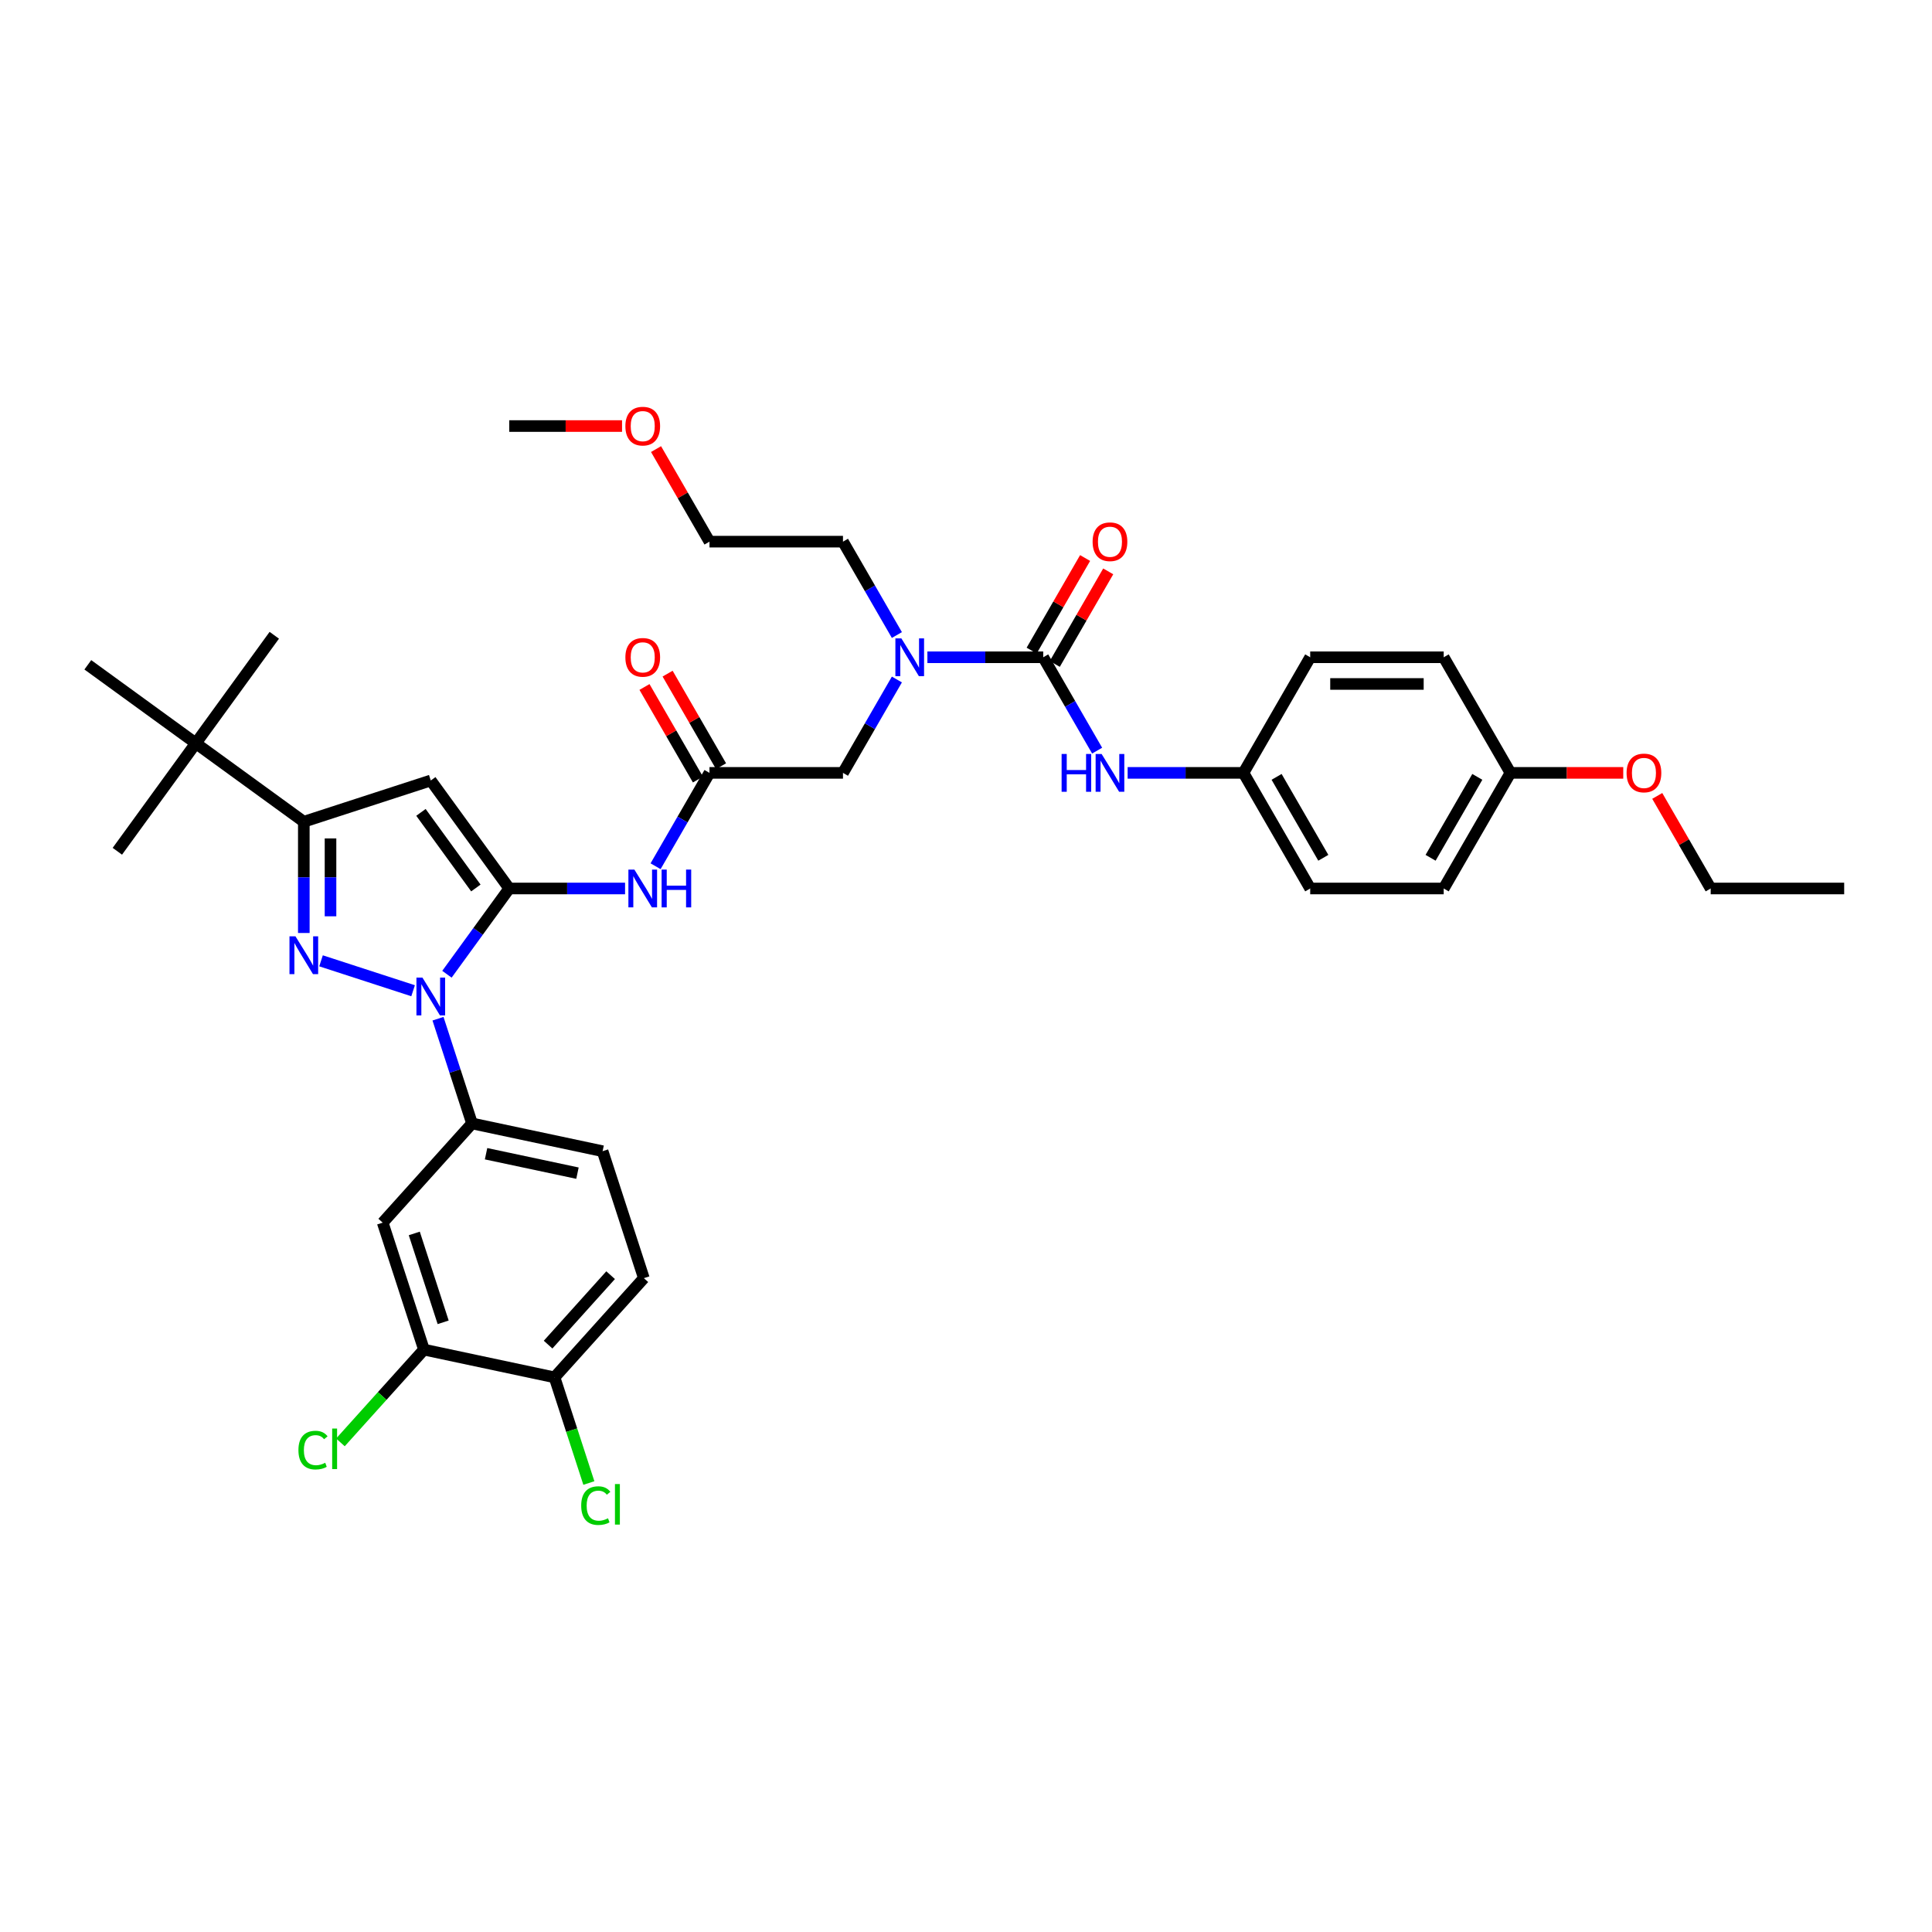 <?xml version='1.0' encoding='iso-8859-1'?>
<svg version='1.1' baseProfile='full'
              xmlns='http://www.w3.org/2000/svg'
                      xmlns:rdkit='http://www.rdkit.org/xml'
                      xmlns:xlink='http://www.w3.org/1999/xlink'
                  xml:space='preserve'
width='1000px' height='1000px' viewBox='0 0 1000 1000'>
<!-- END OF HEADER -->
<rect style='opacity:1.0;fill:#FFFFFF;stroke:none' width='1000' height='1000' x='0' y='0'> </rect>
<path class='bond-0' d='M 367.227,400.039 L 353.276,424.203' style='fill:none;fill-rule:evenodd;stroke:#000000;stroke-width:6px;stroke-linecap:butt;stroke-linejoin:miter;stroke-opacity:1' />
<path class='bond-0' d='M 353.276,424.203 L 339.325,448.366' style='fill:none;fill-rule:evenodd;stroke:#0000FF;stroke-width:6px;stroke-linecap:butt;stroke-linejoin:miter;stroke-opacity:1' />
<path class='bond-1' d='M 373.211,396.584 L 359.38,372.627' style='fill:none;fill-rule:evenodd;stroke:#000000;stroke-width:6px;stroke-linecap:butt;stroke-linejoin:miter;stroke-opacity:1' />
<path class='bond-1' d='M 359.38,372.627 L 345.549,348.671' style='fill:none;fill-rule:evenodd;stroke:#FF0000;stroke-width:6px;stroke-linecap:butt;stroke-linejoin:miter;stroke-opacity:1' />
<path class='bond-1' d='M 361.243,403.494 L 347.412,379.537' style='fill:none;fill-rule:evenodd;stroke:#000000;stroke-width:6px;stroke-linecap:butt;stroke-linejoin:miter;stroke-opacity:1' />
<path class='bond-1' d='M 347.412,379.537 L 333.581,355.58' style='fill:none;fill-rule:evenodd;stroke:#FF0000;stroke-width:6px;stroke-linecap:butt;stroke-linejoin:miter;stroke-opacity:1' />
<path class='bond-2' d='M 367.227,400.039 L 436.324,400.039' style='fill:none;fill-rule:evenodd;stroke:#000000;stroke-width:6px;stroke-linecap:butt;stroke-linejoin:miter;stroke-opacity:1' />
<path class='bond-3' d='M 436.324,400.039 L 450.275,375.875' style='fill:none;fill-rule:evenodd;stroke:#000000;stroke-width:6px;stroke-linecap:butt;stroke-linejoin:miter;stroke-opacity:1' />
<path class='bond-3' d='M 450.275,375.875 L 464.226,351.711' style='fill:none;fill-rule:evenodd;stroke:#0000FF;stroke-width:6px;stroke-linecap:butt;stroke-linejoin:miter;stroke-opacity:1' />
<path class='bond-4' d='M 323.531,459.878 L 293.557,459.878' style='fill:none;fill-rule:evenodd;stroke:#0000FF;stroke-width:6px;stroke-linecap:butt;stroke-linejoin:miter;stroke-opacity:1' />
<path class='bond-4' d='M 293.557,459.878 L 263.583,459.878' style='fill:none;fill-rule:evenodd;stroke:#000000;stroke-width:6px;stroke-linecap:butt;stroke-linejoin:miter;stroke-opacity:1' />
<path class='bond-5' d='M 480.02,340.2 L 509.994,340.2' style='fill:none;fill-rule:evenodd;stroke:#0000FF;stroke-width:6px;stroke-linecap:butt;stroke-linejoin:miter;stroke-opacity:1' />
<path class='bond-5' d='M 509.994,340.2 L 539.968,340.2' style='fill:none;fill-rule:evenodd;stroke:#000000;stroke-width:6px;stroke-linecap:butt;stroke-linejoin:miter;stroke-opacity:1' />
<path class='bond-6' d='M 464.226,328.688 L 450.275,304.524' style='fill:none;fill-rule:evenodd;stroke:#0000FF;stroke-width:6px;stroke-linecap:butt;stroke-linejoin:miter;stroke-opacity:1' />
<path class='bond-6' d='M 450.275,304.524 L 436.324,280.36' style='fill:none;fill-rule:evenodd;stroke:#000000;stroke-width:6px;stroke-linecap:butt;stroke-linejoin:miter;stroke-opacity:1' />
<path class='bond-7' d='M 226.709,527.289 L 235.515,554.391' style='fill:none;fill-rule:evenodd;stroke:#0000FF;stroke-width:6px;stroke-linecap:butt;stroke-linejoin:miter;stroke-opacity:1' />
<path class='bond-7' d='M 235.515,554.391 L 244.321,581.492' style='fill:none;fill-rule:evenodd;stroke:#000000;stroke-width:6px;stroke-linecap:butt;stroke-linejoin:miter;stroke-opacity:1' />
<path class='bond-8' d='M 231.333,504.266 L 247.458,482.072' style='fill:none;fill-rule:evenodd;stroke:#0000FF;stroke-width:6px;stroke-linecap:butt;stroke-linejoin:miter;stroke-opacity:1' />
<path class='bond-8' d='M 247.458,482.072 L 263.583,459.878' style='fill:none;fill-rule:evenodd;stroke:#000000;stroke-width:6px;stroke-linecap:butt;stroke-linejoin:miter;stroke-opacity:1' />
<path class='bond-9' d='M 213.821,512.805 L 166.163,497.32' style='fill:none;fill-rule:evenodd;stroke:#0000FF;stroke-width:6px;stroke-linecap:butt;stroke-linejoin:miter;stroke-opacity:1' />
<path class='bond-10' d='M 263.583,459.878 L 222.969,403.978' style='fill:none;fill-rule:evenodd;stroke:#000000;stroke-width:6px;stroke-linecap:butt;stroke-linejoin:miter;stroke-opacity:1' />
<path class='bond-10' d='M 246.311,459.616 L 217.881,420.486' style='fill:none;fill-rule:evenodd;stroke:#000000;stroke-width:6px;stroke-linecap:butt;stroke-linejoin:miter;stroke-opacity:1' />
<path class='bond-11' d='M 222.969,403.978 L 157.255,425.33' style='fill:none;fill-rule:evenodd;stroke:#000000;stroke-width:6px;stroke-linecap:butt;stroke-linejoin:miter;stroke-opacity:1' />
<path class='bond-12' d='M 157.255,425.33 L 101.355,384.716' style='fill:none;fill-rule:evenodd;stroke:#000000;stroke-width:6px;stroke-linecap:butt;stroke-linejoin:miter;stroke-opacity:1' />
<path class='bond-13' d='M 157.255,425.33 L 157.255,454.122' style='fill:none;fill-rule:evenodd;stroke:#000000;stroke-width:6px;stroke-linecap:butt;stroke-linejoin:miter;stroke-opacity:1' />
<path class='bond-13' d='M 157.255,454.122 L 157.255,482.915' style='fill:none;fill-rule:evenodd;stroke:#0000FF;stroke-width:6px;stroke-linecap:butt;stroke-linejoin:miter;stroke-opacity:1' />
<path class='bond-13' d='M 171.074,433.967 L 171.074,454.122' style='fill:none;fill-rule:evenodd;stroke:#000000;stroke-width:6px;stroke-linecap:butt;stroke-linejoin:miter;stroke-opacity:1' />
<path class='bond-13' d='M 171.074,454.122 L 171.074,474.277' style='fill:none;fill-rule:evenodd;stroke:#0000FF;stroke-width:6px;stroke-linecap:butt;stroke-linejoin:miter;stroke-opacity:1' />
<path class='bond-14' d='M 643.612,400.039 L 678.16,340.2' style='fill:none;fill-rule:evenodd;stroke:#000000;stroke-width:6px;stroke-linecap:butt;stroke-linejoin:miter;stroke-opacity:1' />
<path class='bond-15' d='M 643.612,400.039 L 678.16,459.878' style='fill:none;fill-rule:evenodd;stroke:#000000;stroke-width:6px;stroke-linecap:butt;stroke-linejoin:miter;stroke-opacity:1' />
<path class='bond-15' d='M 660.762,402.105 L 684.946,443.992' style='fill:none;fill-rule:evenodd;stroke:#000000;stroke-width:6px;stroke-linecap:butt;stroke-linejoin:miter;stroke-opacity:1' />
<path class='bond-16' d='M 643.612,400.039 L 613.638,400.039' style='fill:none;fill-rule:evenodd;stroke:#000000;stroke-width:6px;stroke-linecap:butt;stroke-linejoin:miter;stroke-opacity:1' />
<path class='bond-16' d='M 613.638,400.039 L 583.664,400.039' style='fill:none;fill-rule:evenodd;stroke:#0000FF;stroke-width:6px;stroke-linecap:butt;stroke-linejoin:miter;stroke-opacity:1' />
<path class='bond-17' d='M 539.968,340.2 L 553.919,364.363' style='fill:none;fill-rule:evenodd;stroke:#000000;stroke-width:6px;stroke-linecap:butt;stroke-linejoin:miter;stroke-opacity:1' />
<path class='bond-17' d='M 553.919,364.363 L 567.87,388.527' style='fill:none;fill-rule:evenodd;stroke:#0000FF;stroke-width:6px;stroke-linecap:butt;stroke-linejoin:miter;stroke-opacity:1' />
<path class='bond-18' d='M 545.952,343.654 L 559.783,319.698' style='fill:none;fill-rule:evenodd;stroke:#000000;stroke-width:6px;stroke-linecap:butt;stroke-linejoin:miter;stroke-opacity:1' />
<path class='bond-18' d='M 559.783,319.698 L 573.614,295.741' style='fill:none;fill-rule:evenodd;stroke:#FF0000;stroke-width:6px;stroke-linecap:butt;stroke-linejoin:miter;stroke-opacity:1' />
<path class='bond-18' d='M 533.984,336.745 L 547.815,312.788' style='fill:none;fill-rule:evenodd;stroke:#000000;stroke-width:6px;stroke-linecap:butt;stroke-linejoin:miter;stroke-opacity:1' />
<path class='bond-18' d='M 547.815,312.788 L 561.647,288.832' style='fill:none;fill-rule:evenodd;stroke:#FF0000;stroke-width:6px;stroke-linecap:butt;stroke-linejoin:miter;stroke-opacity:1' />
<path class='bond-19' d='M 781.805,400.039 L 747.257,459.878' style='fill:none;fill-rule:evenodd;stroke:#000000;stroke-width:6px;stroke-linecap:butt;stroke-linejoin:miter;stroke-opacity:1' />
<path class='bond-19' d='M 764.655,402.105 L 740.471,443.992' style='fill:none;fill-rule:evenodd;stroke:#000000;stroke-width:6px;stroke-linecap:butt;stroke-linejoin:miter;stroke-opacity:1' />
<path class='bond-20' d='M 781.805,400.039 L 810.998,400.039' style='fill:none;fill-rule:evenodd;stroke:#000000;stroke-width:6px;stroke-linecap:butt;stroke-linejoin:miter;stroke-opacity:1' />
<path class='bond-20' d='M 810.998,400.039 L 840.191,400.039' style='fill:none;fill-rule:evenodd;stroke:#FF0000;stroke-width:6px;stroke-linecap:butt;stroke-linejoin:miter;stroke-opacity:1' />
<path class='bond-21' d='M 781.805,400.039 L 747.257,340.2' style='fill:none;fill-rule:evenodd;stroke:#000000;stroke-width:6px;stroke-linecap:butt;stroke-linejoin:miter;stroke-opacity:1' />
<path class='bond-22' d='M 678.16,340.2 L 747.257,340.2' style='fill:none;fill-rule:evenodd;stroke:#000000;stroke-width:6px;stroke-linecap:butt;stroke-linejoin:miter;stroke-opacity:1' />
<path class='bond-22' d='M 688.525,354.019 L 736.892,354.019' style='fill:none;fill-rule:evenodd;stroke:#000000;stroke-width:6px;stroke-linecap:butt;stroke-linejoin:miter;stroke-opacity:1' />
<path class='bond-23' d='M 678.16,459.878 L 747.257,459.878' style='fill:none;fill-rule:evenodd;stroke:#000000;stroke-width:6px;stroke-linecap:butt;stroke-linejoin:miter;stroke-opacity:1' />
<path class='bond-24' d='M 339.565,232.447 L 353.396,256.404' style='fill:none;fill-rule:evenodd;stroke:#FF0000;stroke-width:6px;stroke-linecap:butt;stroke-linejoin:miter;stroke-opacity:1' />
<path class='bond-24' d='M 353.396,256.404 L 367.227,280.36' style='fill:none;fill-rule:evenodd;stroke:#000000;stroke-width:6px;stroke-linecap:butt;stroke-linejoin:miter;stroke-opacity:1' />
<path class='bond-25' d='M 321.969,220.521 L 292.776,220.521' style='fill:none;fill-rule:evenodd;stroke:#FF0000;stroke-width:6px;stroke-linecap:butt;stroke-linejoin:miter;stroke-opacity:1' />
<path class='bond-25' d='M 292.776,220.521 L 263.583,220.521' style='fill:none;fill-rule:evenodd;stroke:#000000;stroke-width:6px;stroke-linecap:butt;stroke-linejoin:miter;stroke-opacity:1' />
<path class='bond-26' d='M 436.324,280.36 L 367.227,280.36' style='fill:none;fill-rule:evenodd;stroke:#000000;stroke-width:6px;stroke-linecap:butt;stroke-linejoin:miter;stroke-opacity:1' />
<path class='bond-27' d='M 219.439,698.555 L 198.087,632.841' style='fill:none;fill-rule:evenodd;stroke:#000000;stroke-width:6px;stroke-linecap:butt;stroke-linejoin:miter;stroke-opacity:1' />
<path class='bond-27' d='M 229.379,684.428 L 214.432,638.428' style='fill:none;fill-rule:evenodd;stroke:#000000;stroke-width:6px;stroke-linecap:butt;stroke-linejoin:miter;stroke-opacity:1' />
<path class='bond-28' d='M 219.439,698.555 L 287.025,712.921' style='fill:none;fill-rule:evenodd;stroke:#000000;stroke-width:6px;stroke-linecap:butt;stroke-linejoin:miter;stroke-opacity:1' />
<path class='bond-29' d='M 219.439,698.555 L 197.821,722.564' style='fill:none;fill-rule:evenodd;stroke:#000000;stroke-width:6px;stroke-linecap:butt;stroke-linejoin:miter;stroke-opacity:1' />
<path class='bond-29' d='M 197.821,722.564 L 176.203,746.573' style='fill:none;fill-rule:evenodd;stroke:#00CC00;stroke-width:6px;stroke-linecap:butt;stroke-linejoin:miter;stroke-opacity:1' />
<path class='bond-30' d='M 198.087,632.841 L 244.321,581.492' style='fill:none;fill-rule:evenodd;stroke:#000000;stroke-width:6px;stroke-linecap:butt;stroke-linejoin:miter;stroke-opacity:1' />
<path class='bond-31' d='M 101.355,384.716 L 60.741,440.616' style='fill:none;fill-rule:evenodd;stroke:#000000;stroke-width:6px;stroke-linecap:butt;stroke-linejoin:miter;stroke-opacity:1' />
<path class='bond-32' d='M 101.355,384.716 L 141.968,328.816' style='fill:none;fill-rule:evenodd;stroke:#000000;stroke-width:6px;stroke-linecap:butt;stroke-linejoin:miter;stroke-opacity:1' />
<path class='bond-33' d='M 101.355,384.716 L 45.455,344.102' style='fill:none;fill-rule:evenodd;stroke:#000000;stroke-width:6px;stroke-linecap:butt;stroke-linejoin:miter;stroke-opacity:1' />
<path class='bond-34' d='M 287.025,712.921 L 333.259,661.573' style='fill:none;fill-rule:evenodd;stroke:#000000;stroke-width:6px;stroke-linecap:butt;stroke-linejoin:miter;stroke-opacity:1' />
<path class='bond-34' d='M 283.69,695.972 L 316.054,660.028' style='fill:none;fill-rule:evenodd;stroke:#000000;stroke-width:6px;stroke-linecap:butt;stroke-linejoin:miter;stroke-opacity:1' />
<path class='bond-35' d='M 287.025,712.921 L 295.909,740.265' style='fill:none;fill-rule:evenodd;stroke:#000000;stroke-width:6px;stroke-linecap:butt;stroke-linejoin:miter;stroke-opacity:1' />
<path class='bond-35' d='M 295.909,740.265 L 304.794,767.608' style='fill:none;fill-rule:evenodd;stroke:#00CC00;stroke-width:6px;stroke-linecap:butt;stroke-linejoin:miter;stroke-opacity:1' />
<path class='bond-36' d='M 244.321,581.492 L 311.907,595.858' style='fill:none;fill-rule:evenodd;stroke:#000000;stroke-width:6px;stroke-linecap:butt;stroke-linejoin:miter;stroke-opacity:1' />
<path class='bond-36' d='M 251.586,597.164 L 298.896,607.221' style='fill:none;fill-rule:evenodd;stroke:#000000;stroke-width:6px;stroke-linecap:butt;stroke-linejoin:miter;stroke-opacity:1' />
<path class='bond-37' d='M 333.259,661.573 L 311.907,595.858' style='fill:none;fill-rule:evenodd;stroke:#000000;stroke-width:6px;stroke-linecap:butt;stroke-linejoin:miter;stroke-opacity:1' />
<path class='bond-38' d='M 857.787,411.965 L 871.618,435.921' style='fill:none;fill-rule:evenodd;stroke:#FF0000;stroke-width:6px;stroke-linecap:butt;stroke-linejoin:miter;stroke-opacity:1' />
<path class='bond-38' d='M 871.618,435.921 L 885.449,459.878' style='fill:none;fill-rule:evenodd;stroke:#000000;stroke-width:6px;stroke-linecap:butt;stroke-linejoin:miter;stroke-opacity:1' />
<path class='bond-39' d='M 885.449,459.878 L 954.545,459.878' style='fill:none;fill-rule:evenodd;stroke:#000000;stroke-width:6px;stroke-linecap:butt;stroke-linejoin:miter;stroke-opacity:1' />
<path  class='atom-1' d='M 323.697 340.255
Q 323.697 335.556, 326.018 332.931
Q 328.34 330.305, 332.679 330.305
Q 337.018 330.305, 339.34 332.931
Q 341.662 335.556, 341.662 340.255
Q 341.662 345.009, 339.312 347.717
Q 336.963 350.398, 332.679 350.398
Q 328.368 350.398, 326.018 347.717
Q 323.697 345.036, 323.697 340.255
M 332.679 348.187
Q 335.664 348.187, 337.267 346.197
Q 338.898 344.18, 338.898 340.255
Q 338.898 336.413, 337.267 334.478
Q 335.664 332.516, 332.679 332.516
Q 329.694 332.516, 328.063 334.451
Q 326.46 336.385, 326.46 340.255
Q 326.46 344.207, 328.063 346.197
Q 329.694 348.187, 332.679 348.187
' fill='#FF0000'/>
<path  class='atom-3' d='M 328.354 450.094
L 334.766 460.458
Q 335.402 461.481, 336.424 463.333
Q 337.447 465.184, 337.502 465.295
L 337.502 450.094
L 340.1 450.094
L 340.1 469.662
L 337.419 469.662
L 330.537 458.33
Q 329.736 457.003, 328.879 455.483
Q 328.05 453.963, 327.801 453.493
L 327.801 469.662
L 325.258 469.662
L 325.258 450.094
L 328.354 450.094
' fill='#0000FF'/>
<path  class='atom-3' d='M 342.449 450.094
L 345.103 450.094
L 345.103 458.413
L 355.108 458.413
L 355.108 450.094
L 357.761 450.094
L 357.761 469.662
L 355.108 469.662
L 355.108 460.624
L 345.103 460.624
L 345.103 469.662
L 342.449 469.662
L 342.449 450.094
' fill='#0000FF'/>
<path  class='atom-4' d='M 466.546 330.416
L 472.958 340.78
Q 473.594 341.803, 474.617 343.654
Q 475.639 345.506, 475.695 345.617
L 475.695 330.416
L 478.293 330.416
L 478.293 349.984
L 475.612 349.984
L 468.73 338.652
Q 467.928 337.325, 467.071 335.805
Q 466.242 334.285, 465.993 333.815
L 465.993 349.984
L 463.451 349.984
L 463.451 330.416
L 466.546 330.416
' fill='#0000FF'/>
<path  class='atom-5' d='M 218.644 505.994
L 225.056 516.358
Q 225.691 517.381, 226.714 519.233
Q 227.737 521.084, 227.792 521.195
L 227.792 505.994
L 230.39 505.994
L 230.39 525.562
L 227.709 525.562
L 220.827 514.23
Q 220.026 512.903, 219.169 511.383
Q 218.34 509.863, 218.091 509.393
L 218.091 525.562
L 215.548 525.562
L 215.548 505.994
L 218.644 505.994
' fill='#0000FF'/>
<path  class='atom-9' d='M 152.929 484.642
L 159.341 495.006
Q 159.977 496.029, 161 497.881
Q 162.022 499.733, 162.078 499.843
L 162.078 484.642
L 164.676 484.642
L 164.676 504.21
L 161.995 504.21
L 155.113 492.878
Q 154.311 491.552, 153.454 490.031
Q 152.625 488.511, 152.376 488.041
L 152.376 504.21
L 149.834 504.21
L 149.834 484.642
L 152.929 484.642
' fill='#0000FF'/>
<path  class='atom-12' d='M 549.489 390.255
L 552.143 390.255
L 552.143 398.574
L 562.148 398.574
L 562.148 390.255
L 564.801 390.255
L 564.801 409.823
L 562.148 409.823
L 562.148 400.785
L 552.143 400.785
L 552.143 409.823
L 549.489 409.823
L 549.489 390.255
' fill='#0000FF'/>
<path  class='atom-12' d='M 570.191 390.255
L 576.603 400.619
Q 577.238 401.642, 578.261 403.494
Q 579.284 405.345, 579.339 405.456
L 579.339 390.255
L 581.937 390.255
L 581.937 409.823
L 579.256 409.823
L 572.374 398.491
Q 571.573 397.164, 570.716 395.644
Q 569.887 394.124, 569.638 393.654
L 569.638 409.823
L 567.095 409.823
L 567.095 390.255
L 570.191 390.255
' fill='#0000FF'/>
<path  class='atom-13' d='M 565.534 280.416
Q 565.534 275.717, 567.855 273.092
Q 570.177 270.466, 574.516 270.466
Q 578.855 270.466, 581.177 273.092
Q 583.499 275.717, 583.499 280.416
Q 583.499 285.17, 581.149 287.878
Q 578.8 290.559, 574.516 290.559
Q 570.204 290.559, 567.855 287.878
Q 565.534 285.197, 565.534 280.416
M 574.516 288.348
Q 577.501 288.348, 579.104 286.358
Q 580.735 284.34, 580.735 280.416
Q 580.735 276.574, 579.104 274.639
Q 577.501 272.677, 574.516 272.677
Q 571.531 272.677, 569.9 274.612
Q 568.297 276.546, 568.297 280.416
Q 568.297 284.368, 569.9 286.358
Q 571.531 288.348, 574.516 288.348
' fill='#FF0000'/>
<path  class='atom-19' d='M 323.697 220.577
Q 323.697 215.878, 326.018 213.252
Q 328.34 210.627, 332.679 210.627
Q 337.018 210.627, 339.34 213.252
Q 341.662 215.878, 341.662 220.577
Q 341.662 225.33, 339.312 228.039
Q 336.963 230.72, 332.679 230.72
Q 328.368 230.72, 326.018 228.039
Q 323.697 225.358, 323.697 220.577
M 332.679 228.509
Q 335.664 228.509, 337.267 226.519
Q 338.898 224.501, 338.898 220.577
Q 338.898 216.735, 337.267 214.8
Q 335.664 212.838, 332.679 212.838
Q 329.694 212.838, 328.063 214.773
Q 326.46 216.707, 326.46 220.577
Q 326.46 224.529, 328.063 226.519
Q 329.694 228.509, 332.679 228.509
' fill='#FF0000'/>
<path  class='atom-32' d='M 154.465 750.581
Q 154.465 745.717, 156.732 743.174
Q 159.026 740.603, 163.365 740.603
Q 167.4 740.603, 169.556 743.45
L 167.732 744.943
Q 166.156 742.87, 163.365 742.87
Q 160.407 742.87, 158.832 744.86
Q 157.284 746.822, 157.284 750.581
Q 157.284 754.45, 158.887 756.44
Q 160.518 758.43, 163.669 758.43
Q 165.825 758.43, 168.34 757.131
L 169.114 759.204
Q 168.091 759.868, 166.543 760.254
Q 164.995 760.641, 163.282 760.641
Q 159.026 760.641, 156.732 758.043
Q 154.465 755.445, 154.465 750.581
' fill='#00CC00'/>
<path  class='atom-32' d='M 171.933 739.415
L 174.475 739.415
L 174.475 760.393
L 171.933 760.393
L 171.933 739.415
' fill='#00CC00'/>
<path  class='atom-33' d='M 300.831 779.313
Q 300.831 774.448, 303.098 771.906
Q 305.392 769.335, 309.731 769.335
Q 313.766 769.335, 315.922 772.182
L 314.098 773.675
Q 312.523 771.602, 309.731 771.602
Q 306.774 771.602, 305.198 773.592
Q 303.651 775.554, 303.651 779.313
Q 303.651 783.182, 305.254 785.172
Q 306.884 787.162, 310.035 787.162
Q 312.191 787.162, 314.706 785.863
L 315.48 787.936
Q 314.457 788.599, 312.909 788.986
Q 311.362 789.373, 309.648 789.373
Q 305.392 789.373, 303.098 786.775
Q 300.831 784.177, 300.831 779.313
' fill='#00CC00'/>
<path  class='atom-33' d='M 318.299 768.147
L 320.842 768.147
L 320.842 789.124
L 318.299 789.124
L 318.299 768.147
' fill='#00CC00'/>
<path  class='atom-35' d='M 841.919 400.094
Q 841.919 395.395, 844.24 392.77
Q 846.562 390.144, 850.901 390.144
Q 855.24 390.144, 857.562 392.77
Q 859.884 395.395, 859.884 400.094
Q 859.884 404.848, 857.534 407.556
Q 855.185 410.237, 850.901 410.237
Q 846.589 410.237, 844.24 407.556
Q 841.919 404.875, 841.919 400.094
M 850.901 408.026
Q 853.886 408.026, 855.489 406.036
Q 857.12 404.019, 857.12 400.094
Q 857.12 396.252, 855.489 394.318
Q 853.886 392.355, 850.901 392.355
Q 847.916 392.355, 846.285 394.29
Q 844.682 396.225, 844.682 400.094
Q 844.682 404.046, 846.285 406.036
Q 847.916 408.026, 850.901 408.026
' fill='#FF0000'/>
</svg>
